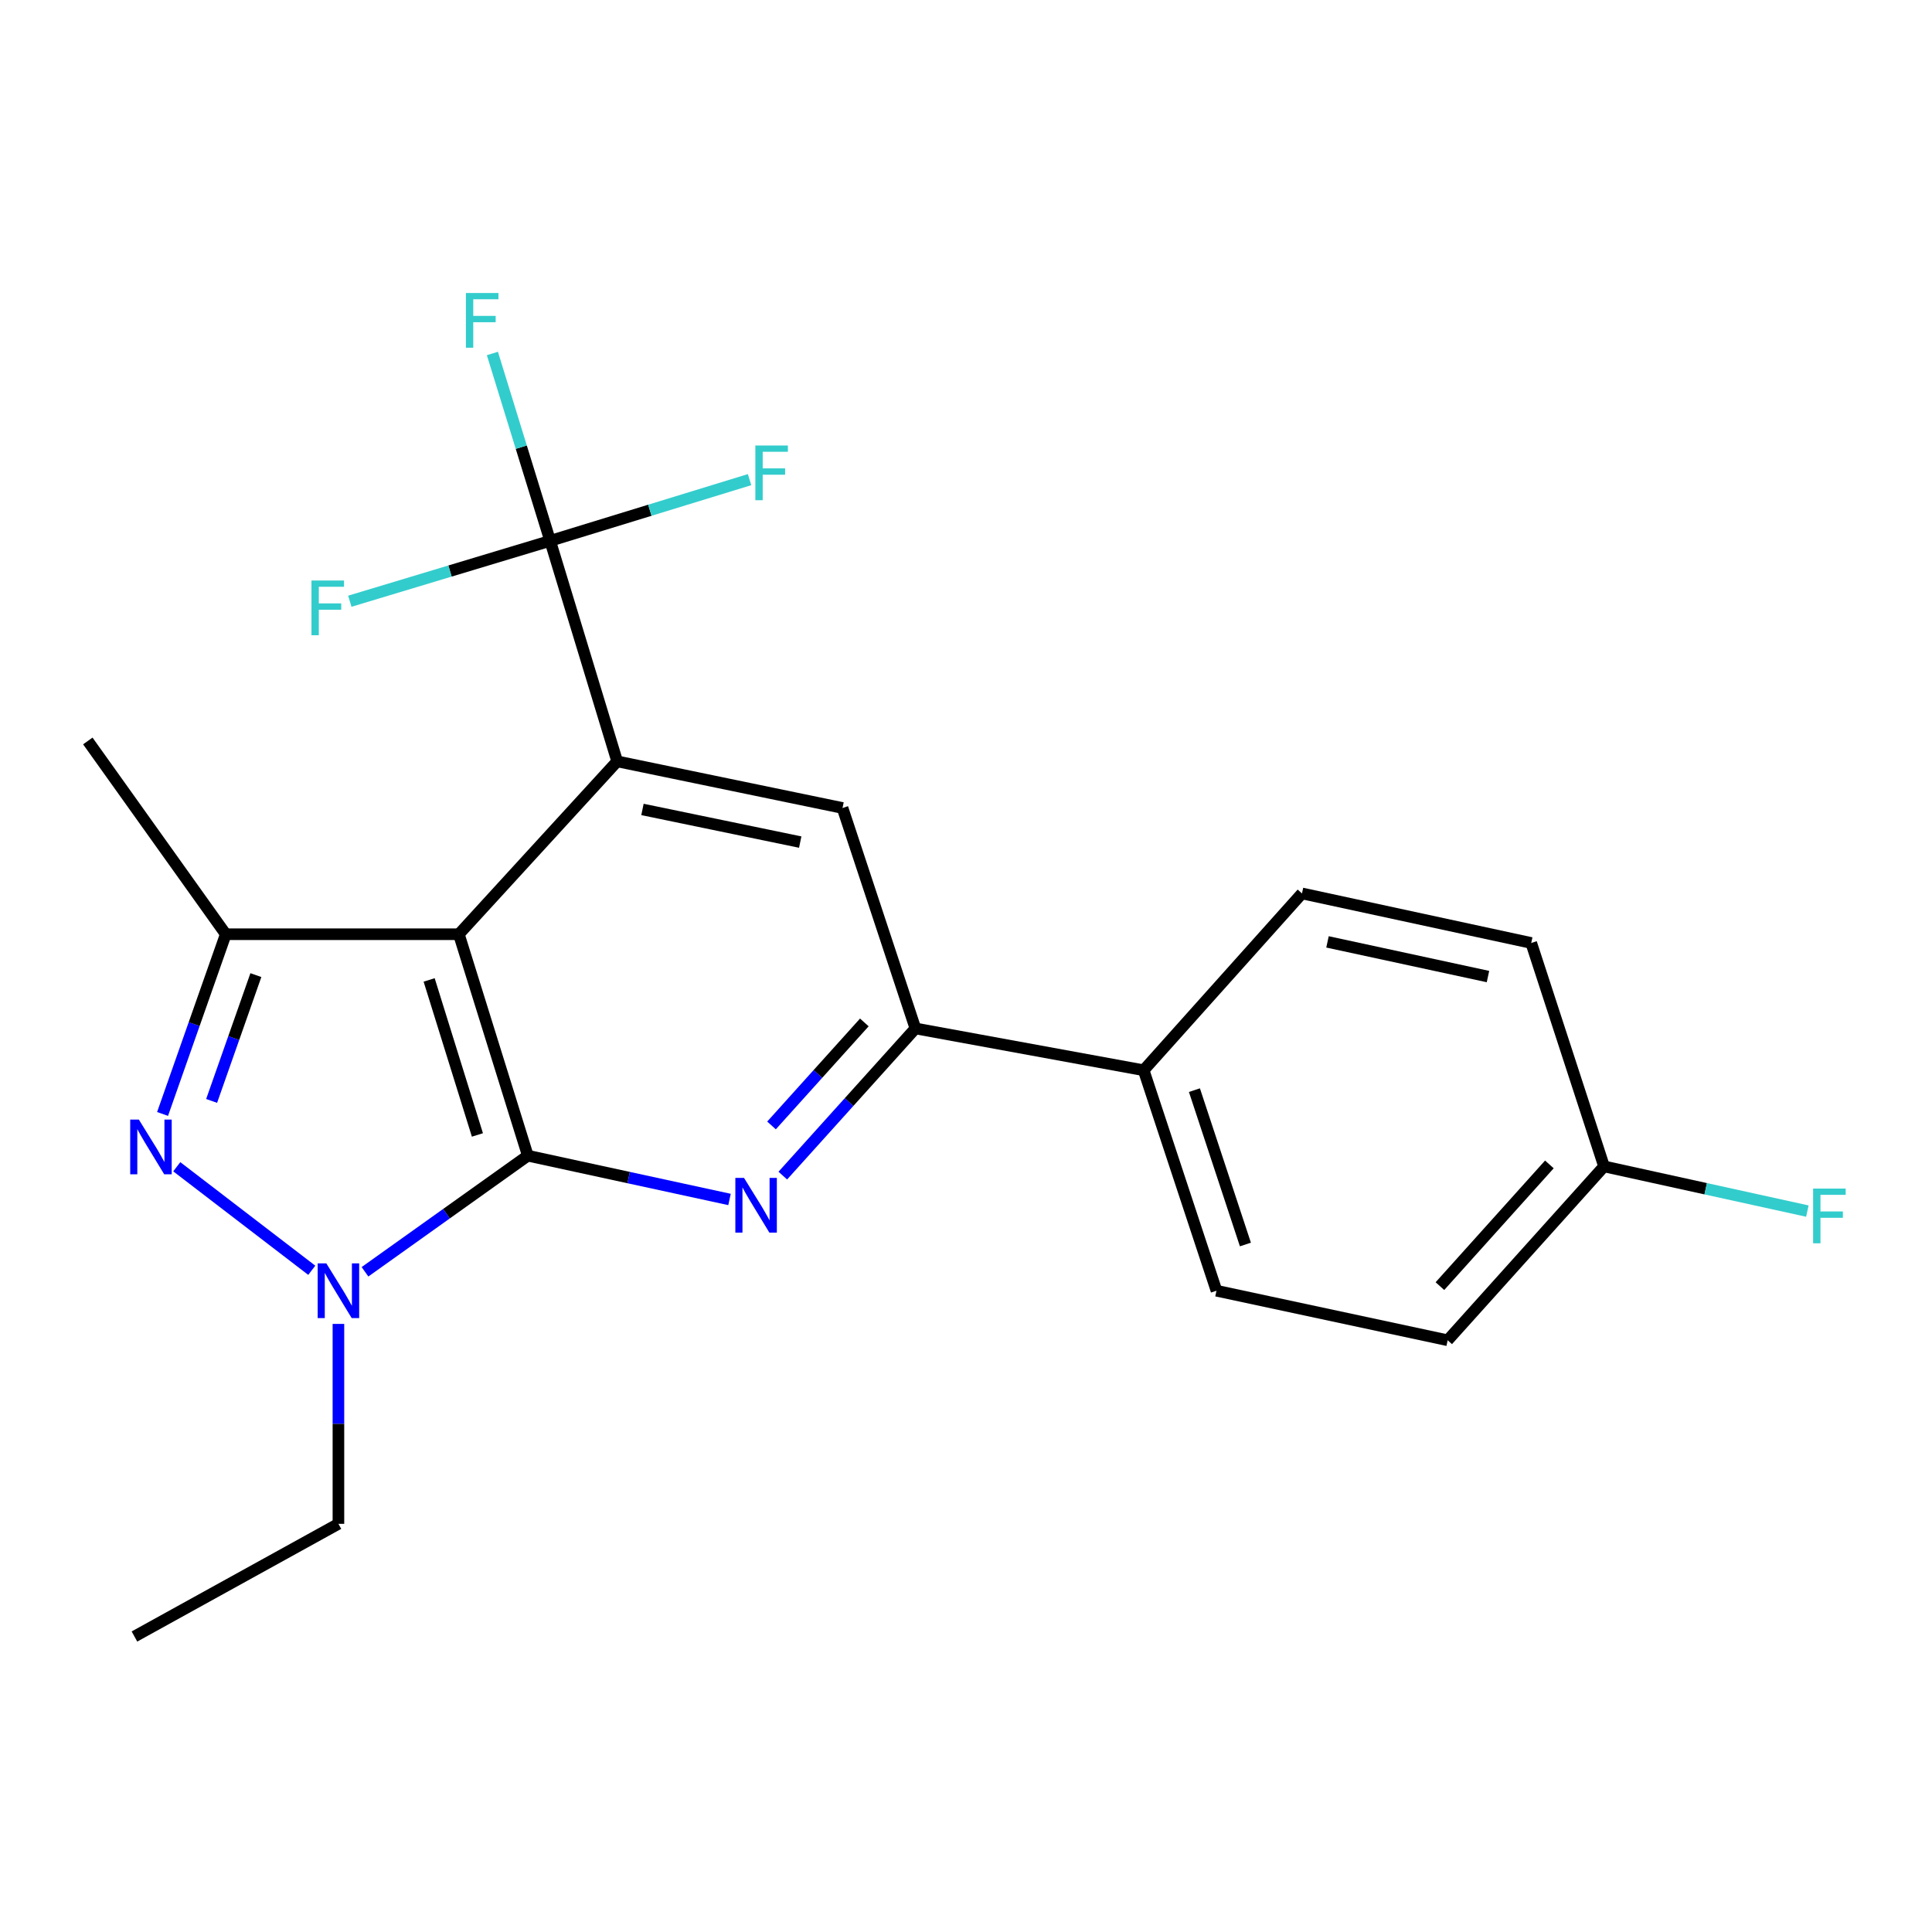 <?xml version='1.0' encoding='iso-8859-1'?>
<svg version='1.1' baseProfile='full'
              xmlns='http://www.w3.org/2000/svg'
                      xmlns:rdkit='http://www.rdkit.org/xml'
                      xmlns:xlink='http://www.w3.org/1999/xlink'
                  xml:space='preserve'
width='1000px' height='1000px' viewBox='0 0 1000 1000'>
<!-- END OF HEADER -->
<rect style='opacity:1.0;fill:#FFFFFF;stroke:none' width='1000' height='1000' x='0' y='0'> </rect>
<path class='bond-0' d='M 273.203,598.185 L 237.508,483.556' style='fill:none;fill-rule:evenodd;stroke:#000000;stroke-width:6px;stroke-linecap:butt;stroke-linejoin:miter;stroke-opacity:1' />
<path class='bond-0' d='M 247.11,587.448 L 222.123,507.209' style='fill:none;fill-rule:evenodd;stroke:#000000;stroke-width:6px;stroke-linecap:butt;stroke-linejoin:miter;stroke-opacity:1' />
<path class='bond-1' d='M 273.203,598.185 L 231.06,628.23' style='fill:none;fill-rule:evenodd;stroke:#000000;stroke-width:6px;stroke-linecap:butt;stroke-linejoin:miter;stroke-opacity:1' />
<path class='bond-1' d='M 231.06,628.23 L 188.917,658.276' style='fill:none;fill-rule:evenodd;stroke:#0000FF;stroke-width:6px;stroke-linecap:butt;stroke-linejoin:miter;stroke-opacity:1' />
<path class='bond-4' d='M 273.203,598.185 L 325.398,609.513' style='fill:none;fill-rule:evenodd;stroke:#000000;stroke-width:6px;stroke-linecap:butt;stroke-linejoin:miter;stroke-opacity:1' />
<path class='bond-4' d='M 325.398,609.513 L 377.593,620.841' style='fill:none;fill-rule:evenodd;stroke:#0000FF;stroke-width:6px;stroke-linecap:butt;stroke-linejoin:miter;stroke-opacity:1' />
<path class='bond-3' d='M 237.508,483.556 L 319.446,394.076' style='fill:none;fill-rule:evenodd;stroke:#000000;stroke-width:6px;stroke-linecap:butt;stroke-linejoin:miter;stroke-opacity:1' />
<path class='bond-5' d='M 237.508,483.556 L 116.858,483.556' style='fill:none;fill-rule:evenodd;stroke:#000000;stroke-width:6px;stroke-linecap:butt;stroke-linejoin:miter;stroke-opacity:1' />
<path class='bond-2' d='M 161.37,657.497 L 91.496,603.908' style='fill:none;fill-rule:evenodd;stroke:#0000FF;stroke-width:6px;stroke-linecap:butt;stroke-linejoin:miter;stroke-opacity:1' />
<path class='bond-15' d='M 175.167,685.255 L 175.167,736.992' style='fill:none;fill-rule:evenodd;stroke:#0000FF;stroke-width:6px;stroke-linecap:butt;stroke-linejoin:miter;stroke-opacity:1' />
<path class='bond-15' d='M 175.167,736.992 L 175.167,788.729' style='fill:none;fill-rule:evenodd;stroke:#000000;stroke-width:6px;stroke-linecap:butt;stroke-linejoin:miter;stroke-opacity:1' />
<path class='bond-22' d='M 84.14,576.581 L 100.499,530.069' style='fill:none;fill-rule:evenodd;stroke:#0000FF;stroke-width:6px;stroke-linecap:butt;stroke-linejoin:miter;stroke-opacity:1' />
<path class='bond-22' d='M 100.499,530.069 L 116.858,483.556' style='fill:none;fill-rule:evenodd;stroke:#000000;stroke-width:6px;stroke-linecap:butt;stroke-linejoin:miter;stroke-opacity:1' />
<path class='bond-22' d='M 109.538,569.834 L 120.99,537.276' style='fill:none;fill-rule:evenodd;stroke:#0000FF;stroke-width:6px;stroke-linecap:butt;stroke-linejoin:miter;stroke-opacity:1' />
<path class='bond-22' d='M 120.99,537.276 L 132.441,504.717' style='fill:none;fill-rule:evenodd;stroke:#000000;stroke-width:6px;stroke-linecap:butt;stroke-linejoin:miter;stroke-opacity:1' />
<path class='bond-6' d='M 319.446,394.076 L 284.764,279.942' style='fill:none;fill-rule:evenodd;stroke:#000000;stroke-width:6px;stroke-linecap:butt;stroke-linejoin:miter;stroke-opacity:1' />
<path class='bond-23' d='M 319.446,394.076 L 436.089,418.211' style='fill:none;fill-rule:evenodd;stroke:#000000;stroke-width:6px;stroke-linecap:butt;stroke-linejoin:miter;stroke-opacity:1' />
<path class='bond-23' d='M 332.541,418.967 L 414.192,435.862' style='fill:none;fill-rule:evenodd;stroke:#000000;stroke-width:6px;stroke-linecap:butt;stroke-linejoin:miter;stroke-opacity:1' />
<path class='bond-7' d='M 405.175,608.492 L 439.493,570.406' style='fill:none;fill-rule:evenodd;stroke:#0000FF;stroke-width:6px;stroke-linecap:butt;stroke-linejoin:miter;stroke-opacity:1' />
<path class='bond-7' d='M 439.493,570.406 L 473.812,532.321' style='fill:none;fill-rule:evenodd;stroke:#000000;stroke-width:6px;stroke-linecap:butt;stroke-linejoin:miter;stroke-opacity:1' />
<path class='bond-7' d='M 399.334,582.525 L 423.357,555.865' style='fill:none;fill-rule:evenodd;stroke:#0000FF;stroke-width:6px;stroke-linecap:butt;stroke-linejoin:miter;stroke-opacity:1' />
<path class='bond-7' d='M 423.357,555.865 L 447.38,529.206' style='fill:none;fill-rule:evenodd;stroke:#000000;stroke-width:6px;stroke-linecap:butt;stroke-linejoin:miter;stroke-opacity:1' />
<path class='bond-17' d='M 116.858,483.556 L 45.455,383.517' style='fill:none;fill-rule:evenodd;stroke:#000000;stroke-width:6px;stroke-linecap:butt;stroke-linejoin:miter;stroke-opacity:1' />
<path class='bond-10' d='M 284.764,279.942 L 269.813,231.454' style='fill:none;fill-rule:evenodd;stroke:#000000;stroke-width:6px;stroke-linecap:butt;stroke-linejoin:miter;stroke-opacity:1' />
<path class='bond-10' d='M 269.813,231.454 L 254.862,182.966' style='fill:none;fill-rule:evenodd;stroke:#33CCCC;stroke-width:6px;stroke-linecap:butt;stroke-linejoin:miter;stroke-opacity:1' />
<path class='bond-11' d='M 284.764,279.942 L 232.915,295.568' style='fill:none;fill-rule:evenodd;stroke:#000000;stroke-width:6px;stroke-linecap:butt;stroke-linejoin:miter;stroke-opacity:1' />
<path class='bond-11' d='M 232.915,295.568 L 181.066,311.193' style='fill:none;fill-rule:evenodd;stroke:#33CCCC;stroke-width:6px;stroke-linecap:butt;stroke-linejoin:miter;stroke-opacity:1' />
<path class='bond-12' d='M 284.764,279.942 L 336.369,264.101' style='fill:none;fill-rule:evenodd;stroke:#000000;stroke-width:6px;stroke-linecap:butt;stroke-linejoin:miter;stroke-opacity:1' />
<path class='bond-12' d='M 336.369,264.101 L 387.975,248.259' style='fill:none;fill-rule:evenodd;stroke:#33CCCC;stroke-width:6px;stroke-linecap:butt;stroke-linejoin:miter;stroke-opacity:1' />
<path class='bond-8' d='M 473.812,532.321 L 436.089,418.211' style='fill:none;fill-rule:evenodd;stroke:#000000;stroke-width:6px;stroke-linecap:butt;stroke-linejoin:miter;stroke-opacity:1' />
<path class='bond-9' d='M 473.812,532.321 L 591.952,553.957' style='fill:none;fill-rule:evenodd;stroke:#000000;stroke-width:6px;stroke-linecap:butt;stroke-linejoin:miter;stroke-opacity:1' />
<path class='bond-13' d='M 591.952,553.957 L 629.651,668.079' style='fill:none;fill-rule:evenodd;stroke:#000000;stroke-width:6px;stroke-linecap:butt;stroke-linejoin:miter;stroke-opacity:1' />
<path class='bond-13' d='M 618.232,564.262 L 644.621,644.148' style='fill:none;fill-rule:evenodd;stroke:#000000;stroke-width:6px;stroke-linecap:butt;stroke-linejoin:miter;stroke-opacity:1' />
<path class='bond-14' d='M 591.952,553.957 L 673.902,462.438' style='fill:none;fill-rule:evenodd;stroke:#000000;stroke-width:6px;stroke-linecap:butt;stroke-linejoin:miter;stroke-opacity:1' />
<path class='bond-19' d='M 629.651,668.079 L 749.311,693.722' style='fill:none;fill-rule:evenodd;stroke:#000000;stroke-width:6px;stroke-linecap:butt;stroke-linejoin:miter;stroke-opacity:1' />
<path class='bond-18' d='M 673.902,462.438 L 792.561,488.081' style='fill:none;fill-rule:evenodd;stroke:#000000;stroke-width:6px;stroke-linecap:butt;stroke-linejoin:miter;stroke-opacity:1' />
<path class='bond-18' d='M 687.113,487.516 L 770.174,505.466' style='fill:none;fill-rule:evenodd;stroke:#000000;stroke-width:6px;stroke-linecap:butt;stroke-linejoin:miter;stroke-opacity:1' />
<path class='bond-21' d='M 175.167,788.729 L 69.589,847.051' style='fill:none;fill-rule:evenodd;stroke:#000000;stroke-width:6px;stroke-linecap:butt;stroke-linejoin:miter;stroke-opacity:1' />
<path class='bond-16' d='M 830.248,603.724 L 792.561,488.081' style='fill:none;fill-rule:evenodd;stroke:#000000;stroke-width:6px;stroke-linecap:butt;stroke-linejoin:miter;stroke-opacity:1' />
<path class='bond-20' d='M 830.248,603.724 L 882.867,615.291' style='fill:none;fill-rule:evenodd;stroke:#000000;stroke-width:6px;stroke-linecap:butt;stroke-linejoin:miter;stroke-opacity:1' />
<path class='bond-20' d='M 882.867,615.291 L 935.486,626.859' style='fill:none;fill-rule:evenodd;stroke:#33CCCC;stroke-width:6px;stroke-linecap:butt;stroke-linejoin:miter;stroke-opacity:1' />
<path class='bond-24' d='M 830.248,603.724 L 749.311,693.722' style='fill:none;fill-rule:evenodd;stroke:#000000;stroke-width:6px;stroke-linecap:butt;stroke-linejoin:miter;stroke-opacity:1' />
<path class='bond-24' d='M 801.956,602.699 L 745.301,665.698' style='fill:none;fill-rule:evenodd;stroke:#000000;stroke-width:6px;stroke-linecap:butt;stroke-linejoin:miter;stroke-opacity:1' />
<path  class='atom-2' d='M 168.907 653.919
L 178.187 668.919
Q 179.107 670.399, 180.587 673.079
Q 182.067 675.759, 182.147 675.919
L 182.147 653.919
L 185.907 653.919
L 185.907 682.239
L 182.027 682.239
L 172.067 665.839
Q 170.907 663.919, 169.667 661.719
Q 168.467 659.519, 168.107 658.839
L 168.107 682.239
L 164.427 682.239
L 164.427 653.919
L 168.907 653.919
' fill='#0000FF'/>
<path  class='atom-3' d='M 71.873 579.499
L 81.153 594.499
Q 82.073 595.979, 83.553 598.659
Q 85.033 601.339, 85.113 601.499
L 85.113 579.499
L 88.873 579.499
L 88.873 607.819
L 84.993 607.819
L 75.033 591.419
Q 73.873 589.499, 72.633 587.299
Q 71.433 585.099, 71.073 584.419
L 71.073 607.819
L 67.393 607.819
L 67.393 579.499
L 71.873 579.499
' fill='#0000FF'/>
<path  class='atom-5' d='M 385.095 609.668
L 394.375 624.668
Q 395.295 626.148, 396.775 628.828
Q 398.255 631.508, 398.335 631.668
L 398.335 609.668
L 402.095 609.668
L 402.095 637.988
L 398.215 637.988
L 388.255 621.588
Q 387.095 619.668, 385.855 617.468
Q 384.655 615.268, 384.295 614.588
L 384.295 637.988
L 380.615 637.988
L 380.615 609.668
L 385.095 609.668
' fill='#0000FF'/>
<path  class='atom-11' d='M 241.155 151.661
L 257.995 151.661
L 257.995 154.901
L 244.955 154.901
L 244.955 163.501
L 256.555 163.501
L 256.555 166.781
L 244.955 166.781
L 244.955 179.981
L 241.155 179.981
L 241.155 151.661
' fill='#33CCCC'/>
<path  class='atom-12' d='M 161.22 300.476
L 178.06 300.476
L 178.06 303.716
L 165.02 303.716
L 165.02 312.316
L 176.62 312.316
L 176.62 315.596
L 165.02 315.596
L 165.02 328.796
L 161.22 328.796
L 161.22 300.476
' fill='#33CCCC'/>
<path  class='atom-13' d='M 390.972 230.594
L 407.812 230.594
L 407.812 233.834
L 394.772 233.834
L 394.772 242.434
L 406.372 242.434
L 406.372 245.714
L 394.772 245.714
L 394.772 258.914
L 390.972 258.914
L 390.972 230.594
' fill='#33CCCC'/>
<path  class='atom-21' d='M 938.471 615.207
L 955.311 615.207
L 955.311 618.447
L 942.271 618.447
L 942.271 627.047
L 953.871 627.047
L 953.871 630.327
L 942.271 630.327
L 942.271 643.527
L 938.471 643.527
L 938.471 615.207
' fill='#33CCCC'/>
</svg>

